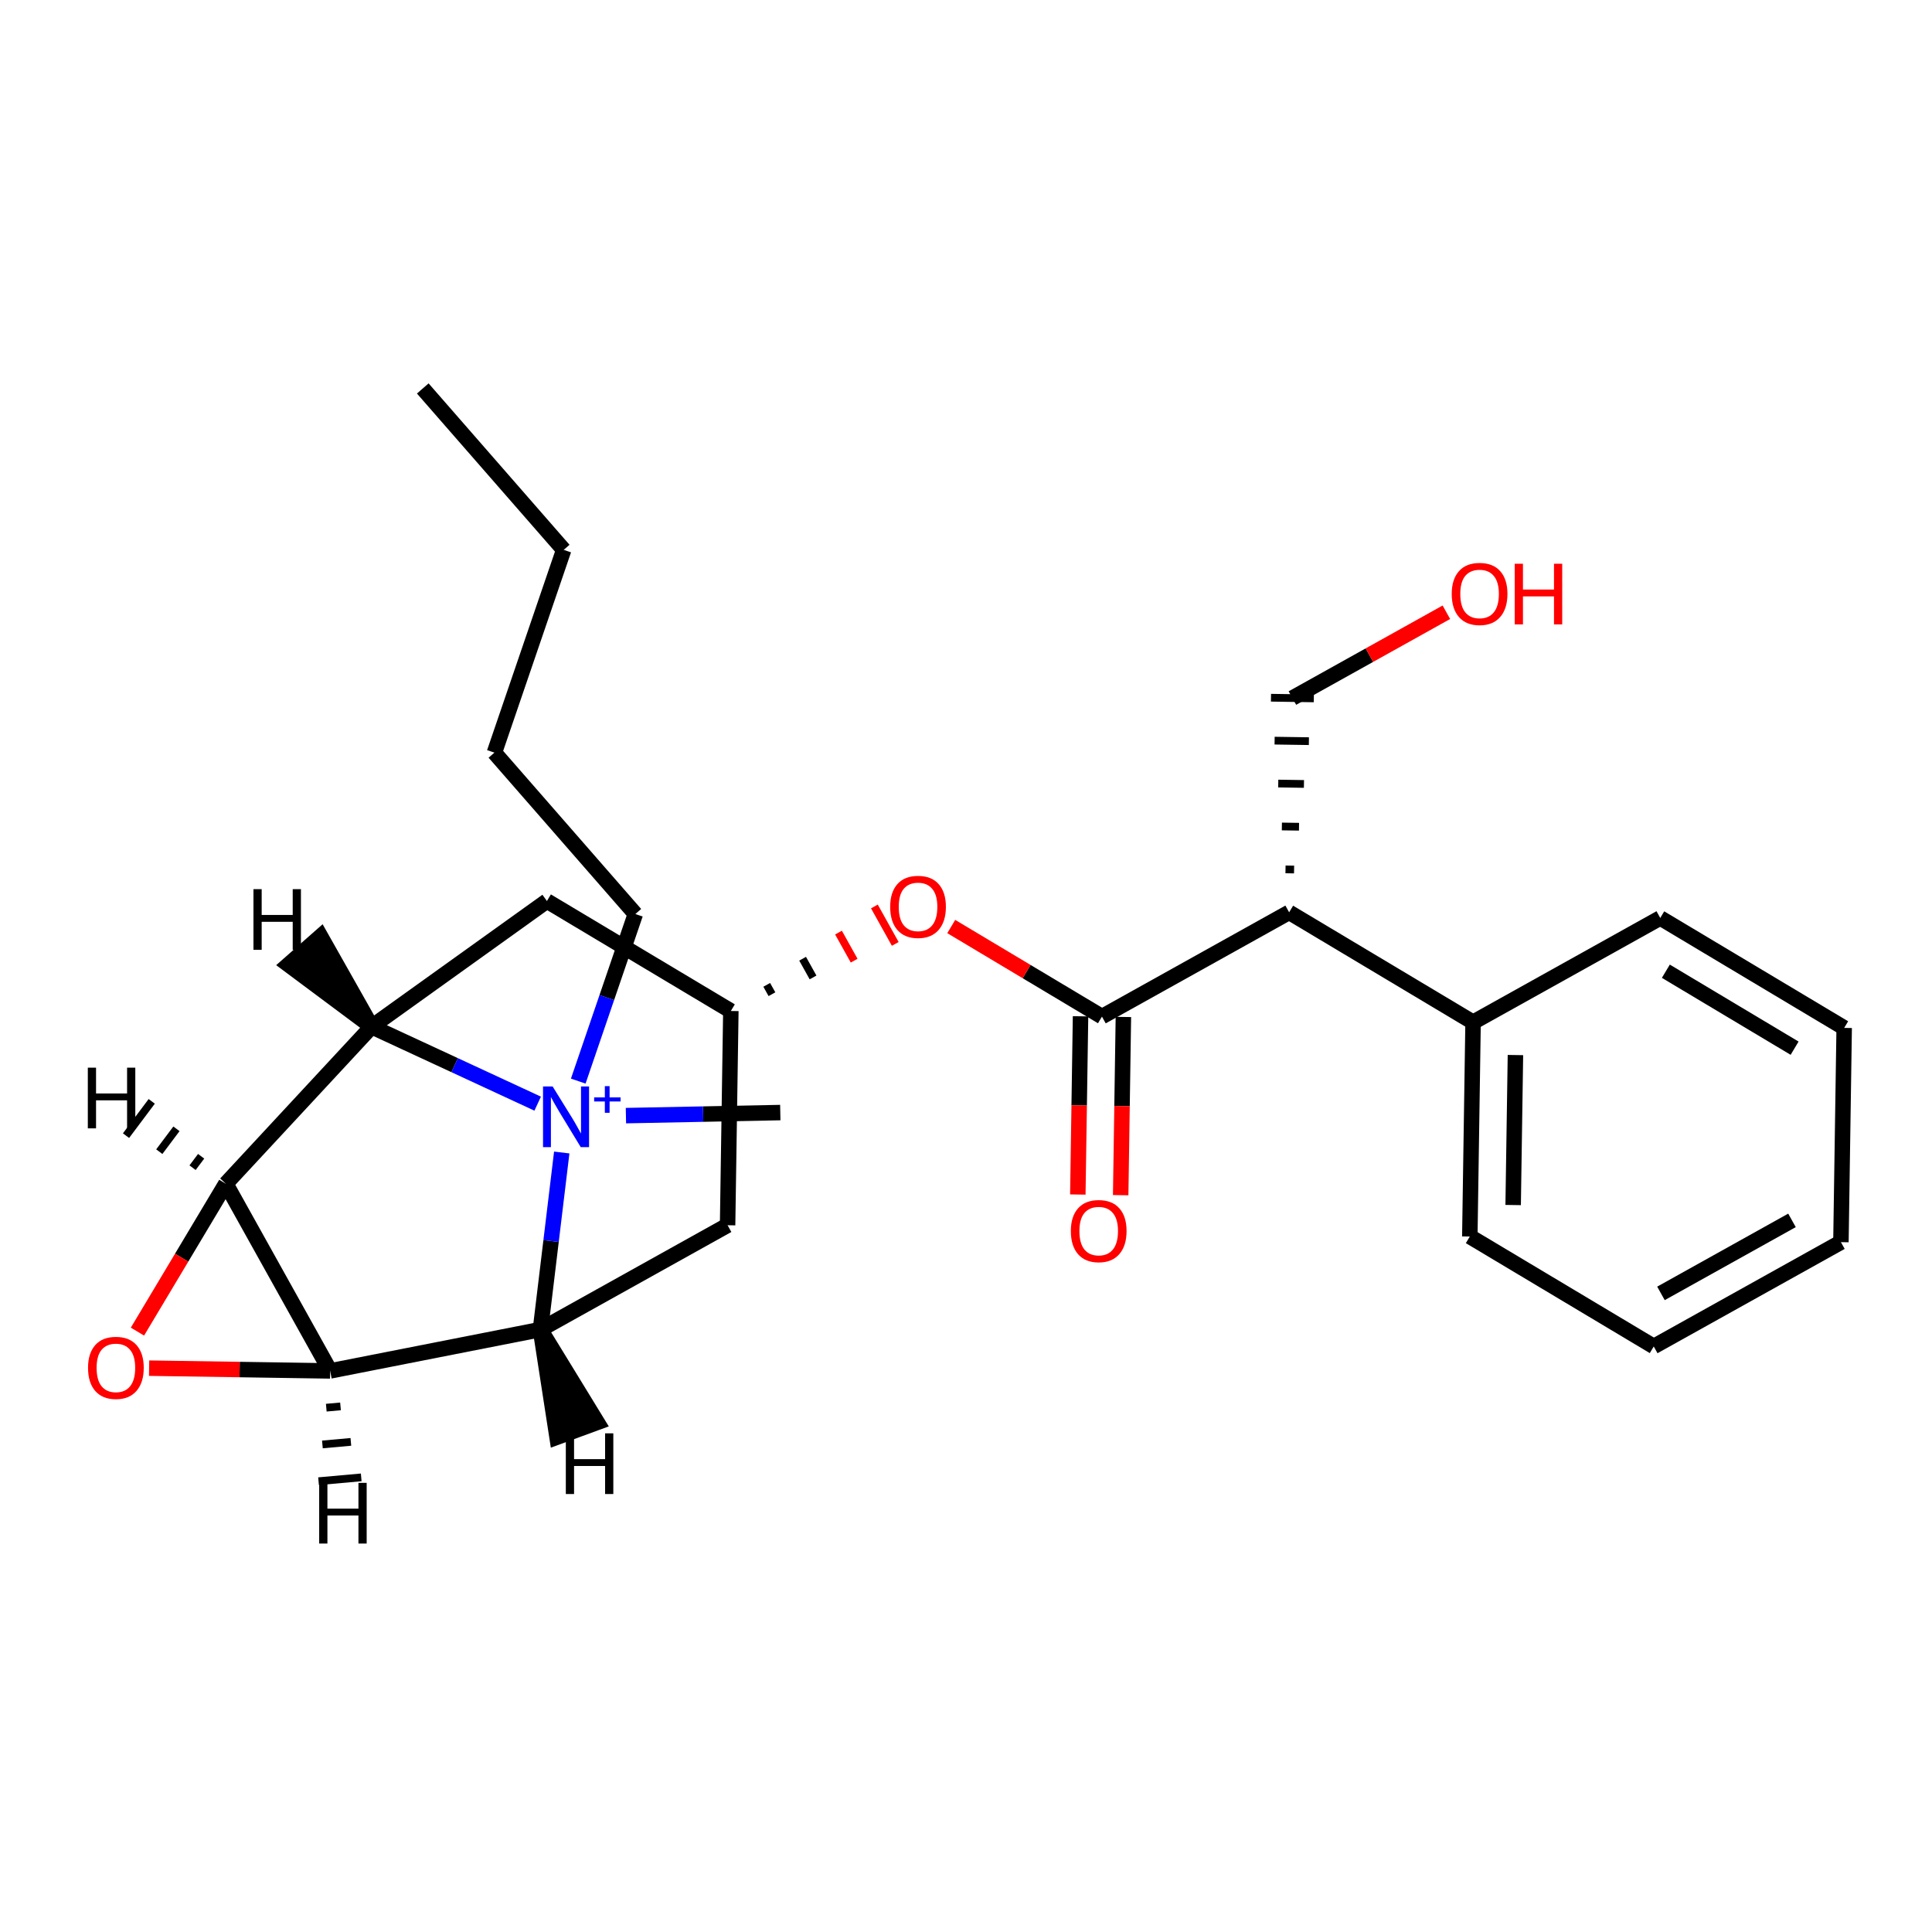 <?xml version='1.0' encoding='iso-8859-1'?>
<svg version='1.1' baseProfile='full'
              xmlns='http://www.w3.org/2000/svg'
                      xmlns:rdkit='http://www.rdkit.org/xml'
                      xmlns:xlink='http://www.w3.org/1999/xlink'
                  xml:space='preserve'
width='250px' height='250px' viewBox='0 0 250 250'>
<!-- END OF HEADER -->
<rect style='opacity:1.0;fill:#FFFFFF;stroke:none' width='250' height='250' x='0' y='0'> </rect>
<path class='bond-0 atom-0 atom-2' d='M 54.706,50.266 L 72.944,71.152' style='fill:none;fill-rule:evenodd;stroke:#000000;stroke-width:2.0px;stroke-linecap:butt;stroke-linejoin:miter;stroke-opacity:1' />
<path class='bond-1 atom-1 atom-21' d='M 100.969,143.966 L 90.982,144.164' style='fill:none;fill-rule:evenodd;stroke:#000000;stroke-width:2.0px;stroke-linecap:butt;stroke-linejoin:miter;stroke-opacity:1' />
<path class='bond-1 atom-1 atom-21' d='M 90.982,144.164 L 80.995,144.361' style='fill:none;fill-rule:evenodd;stroke:#0000FF;stroke-width:2.0px;stroke-linecap:butt;stroke-linejoin:miter;stroke-opacity:1' />
<path class='bond-2 atom-2 atom-3' d='M 72.944,71.152 L 63.976,97.39' style='fill:none;fill-rule:evenodd;stroke:#000000;stroke-width:2.0px;stroke-linecap:butt;stroke-linejoin:miter;stroke-opacity:1' />
<path class='bond-3 atom-3 atom-9' d='M 63.976,97.39 L 82.214,118.276' style='fill:none;fill-rule:evenodd;stroke:#000000;stroke-width:2.0px;stroke-linecap:butt;stroke-linejoin:miter;stroke-opacity:1' />
<path class='bond-4 atom-4 atom-5' d='M 238.215,160.735 L 213.994,174.233' style='fill:none;fill-rule:evenodd;stroke:#000000;stroke-width:2.0px;stroke-linecap:butt;stroke-linejoin:miter;stroke-opacity:1' />
<path class='bond-4 atom-4 atom-5' d='M 231.882,157.916 L 214.927,167.364' style='fill:none;fill-rule:evenodd;stroke:#000000;stroke-width:2.0px;stroke-linecap:butt;stroke-linejoin:miter;stroke-opacity:1' />
<path class='bond-5 atom-4 atom-6' d='M 238.215,160.735 L 238.636,133.01' style='fill:none;fill-rule:evenodd;stroke:#000000;stroke-width:2.0px;stroke-linecap:butt;stroke-linejoin:miter;stroke-opacity:1' />
<path class='bond-6 atom-5 atom-7' d='M 213.994,174.233 L 190.193,160.005' style='fill:none;fill-rule:evenodd;stroke:#000000;stroke-width:2.0px;stroke-linecap:butt;stroke-linejoin:miter;stroke-opacity:1' />
<path class='bond-7 atom-6 atom-8' d='M 238.636,133.01 L 214.836,118.783' style='fill:none;fill-rule:evenodd;stroke:#000000;stroke-width:2.0px;stroke-linecap:butt;stroke-linejoin:miter;stroke-opacity:1' />
<path class='bond-7 atom-6 atom-8' d='M 232.221,135.636 L 215.561,125.677' style='fill:none;fill-rule:evenodd;stroke:#000000;stroke-width:2.0px;stroke-linecap:butt;stroke-linejoin:miter;stroke-opacity:1' />
<path class='bond-8 atom-7 atom-13' d='M 190.193,160.005 L 190.615,132.28' style='fill:none;fill-rule:evenodd;stroke:#000000;stroke-width:2.0px;stroke-linecap:butt;stroke-linejoin:miter;stroke-opacity:1' />
<path class='bond-8 atom-7 atom-13' d='M 195.802,155.931 L 196.097,136.523' style='fill:none;fill-rule:evenodd;stroke:#000000;stroke-width:2.0px;stroke-linecap:butt;stroke-linejoin:miter;stroke-opacity:1' />
<path class='bond-9 atom-8 atom-13' d='M 214.836,118.783 L 190.615,132.28' style='fill:none;fill-rule:evenodd;stroke:#000000;stroke-width:2.0px;stroke-linecap:butt;stroke-linejoin:miter;stroke-opacity:1' />
<path class='bond-10 atom-9 atom-21' d='M 82.214,118.276 L 78.52,129.085' style='fill:none;fill-rule:evenodd;stroke:#000000;stroke-width:2.0px;stroke-linecap:butt;stroke-linejoin:miter;stroke-opacity:1' />
<path class='bond-10 atom-9 atom-21' d='M 78.52,129.085 L 74.825,139.895' style='fill:none;fill-rule:evenodd;stroke:#0000FF;stroke-width:2.0px;stroke-linecap:butt;stroke-linejoin:miter;stroke-opacity:1' />
<path class='bond-11 atom-10 atom-14' d='M 94.15,158.546 L 94.572,130.821' style='fill:none;fill-rule:evenodd;stroke:#000000;stroke-width:2.0px;stroke-linecap:butt;stroke-linejoin:miter;stroke-opacity:1' />
<path class='bond-12 atom-10 atom-16' d='M 94.15,158.546 L 69.929,172.043' style='fill:none;fill-rule:evenodd;stroke:#000000;stroke-width:2.0px;stroke-linecap:butt;stroke-linejoin:miter;stroke-opacity:1' />
<path class='bond-13 atom-11 atom-14' d='M 70.772,116.593 L 94.572,130.821' style='fill:none;fill-rule:evenodd;stroke:#000000;stroke-width:2.0px;stroke-linecap:butt;stroke-linejoin:miter;stroke-opacity:1' />
<path class='bond-14 atom-11 atom-17' d='M 70.772,116.593 L 48.089,132.852' style='fill:none;fill-rule:evenodd;stroke:#000000;stroke-width:2.0px;stroke-linecap:butt;stroke-linejoin:miter;stroke-opacity:1' />
<path class='bond-15 atom-15 atom-12' d='M 167.454,112.516 L 166.345,112.499' style='fill:none;fill-rule:evenodd;stroke:#000000;stroke-width:1.0px;stroke-linecap:butt;stroke-linejoin:miter;stroke-opacity:1' />
<path class='bond-15 atom-15 atom-12' d='M 168.092,106.979 L 165.874,106.946' style='fill:none;fill-rule:evenodd;stroke:#000000;stroke-width:1.0px;stroke-linecap:butt;stroke-linejoin:miter;stroke-opacity:1' />
<path class='bond-15 atom-15 atom-12' d='M 168.731,101.443 L 165.404,101.392' style='fill:none;fill-rule:evenodd;stroke:#000000;stroke-width:1.0px;stroke-linecap:butt;stroke-linejoin:miter;stroke-opacity:1' />
<path class='bond-15 atom-15 atom-12' d='M 169.37,95.906 L 164.934,95.839' style='fill:none;fill-rule:evenodd;stroke:#000000;stroke-width:1.0px;stroke-linecap:butt;stroke-linejoin:miter;stroke-opacity:1' />
<path class='bond-15 atom-15 atom-12' d='M 170.009,90.37 L 164.464,90.285' style='fill:none;fill-rule:evenodd;stroke:#000000;stroke-width:1.0px;stroke-linecap:butt;stroke-linejoin:miter;stroke-opacity:1' />
<path class='bond-16 atom-12 atom-22' d='M 167.236,90.328 L 177.198,84.776' style='fill:none;fill-rule:evenodd;stroke:#000000;stroke-width:2.0px;stroke-linecap:butt;stroke-linejoin:miter;stroke-opacity:1' />
<path class='bond-16 atom-12 atom-22' d='M 177.198,84.776 L 187.16,79.225' style='fill:none;fill-rule:evenodd;stroke:#FF0000;stroke-width:2.0px;stroke-linecap:butt;stroke-linejoin:miter;stroke-opacity:1' />
<path class='bond-17 atom-13 atom-15' d='M 190.615,132.28 L 166.815,118.053' style='fill:none;fill-rule:evenodd;stroke:#000000;stroke-width:2.0px;stroke-linecap:butt;stroke-linejoin:miter;stroke-opacity:1' />
<path class='bond-18 atom-14 atom-24' d='M 99.89,128.65 L 99.215,127.439' style='fill:none;fill-rule:evenodd;stroke:#000000;stroke-width:1.0px;stroke-linecap:butt;stroke-linejoin:miter;stroke-opacity:1' />
<path class='bond-18 atom-14 atom-24' d='M 105.208,126.48 L 103.859,124.058' style='fill:none;fill-rule:evenodd;stroke:#000000;stroke-width:1.0px;stroke-linecap:butt;stroke-linejoin:miter;stroke-opacity:1' />
<path class='bond-18 atom-14 atom-24' d='M 110.527,124.31 L 108.502,120.677' style='fill:none;fill-rule:evenodd;stroke:#FF0000;stroke-width:1.0px;stroke-linecap:butt;stroke-linejoin:miter;stroke-opacity:1' />
<path class='bond-18 atom-14 atom-24' d='M 115.845,122.14 L 113.146,117.296' style='fill:none;fill-rule:evenodd;stroke:#FF0000;stroke-width:1.0px;stroke-linecap:butt;stroke-linejoin:miter;stroke-opacity:1' />
<path class='bond-19 atom-15 atom-20' d='M 166.815,118.053 L 142.593,131.55' style='fill:none;fill-rule:evenodd;stroke:#000000;stroke-width:2.0px;stroke-linecap:butt;stroke-linejoin:miter;stroke-opacity:1' />
<path class='bond-20 atom-16 atom-18' d='M 69.929,172.043 L 42.722,177.396' style='fill:none;fill-rule:evenodd;stroke:#000000;stroke-width:2.0px;stroke-linecap:butt;stroke-linejoin:miter;stroke-opacity:1' />
<path class='bond-21 atom-16 atom-21' d='M 69.929,172.043 L 71.309,160.589' style='fill:none;fill-rule:evenodd;stroke:#000000;stroke-width:2.0px;stroke-linecap:butt;stroke-linejoin:miter;stroke-opacity:1' />
<path class='bond-21 atom-16 atom-21' d='M 71.309,160.589 L 72.689,149.134' style='fill:none;fill-rule:evenodd;stroke:#0000FF;stroke-width:2.0px;stroke-linecap:butt;stroke-linejoin:miter;stroke-opacity:1' />
<path class='bond-29 atom-16 atom-26' d='M 69.929,172.043 L 72.079,185.966 L 77.286,184.057 Z' style='fill:#000000;fill-rule:evenodd;fill-opacity:1;stroke:#000000;stroke-width:2.0px;stroke-linecap:butt;stroke-linejoin:miter;stroke-opacity:1;' />
<path class='bond-22 atom-17 atom-19' d='M 48.089,132.852 L 29.224,153.174' style='fill:none;fill-rule:evenodd;stroke:#000000;stroke-width:2.0px;stroke-linecap:butt;stroke-linejoin:miter;stroke-opacity:1' />
<path class='bond-23 atom-17 atom-21' d='M 48.089,132.852 L 58.832,137.832' style='fill:none;fill-rule:evenodd;stroke:#000000;stroke-width:2.0px;stroke-linecap:butt;stroke-linejoin:miter;stroke-opacity:1' />
<path class='bond-23 atom-17 atom-21' d='M 58.832,137.832 L 69.575,142.812' style='fill:none;fill-rule:evenodd;stroke:#0000FF;stroke-width:2.0px;stroke-linecap:butt;stroke-linejoin:miter;stroke-opacity:1' />
<path class='bond-30 atom-17 atom-27' d='M 48.089,132.852 L 41.484,121.161 L 37.323,124.827 Z' style='fill:#000000;fill-rule:evenodd;fill-opacity:1;stroke:#000000;stroke-width:2.0px;stroke-linecap:butt;stroke-linejoin:miter;stroke-opacity:1;' />
<path class='bond-24 atom-18 atom-19' d='M 42.722,177.396 L 29.224,153.174' style='fill:none;fill-rule:evenodd;stroke:#000000;stroke-width:2.0px;stroke-linecap:butt;stroke-linejoin:miter;stroke-opacity:1' />
<path class='bond-25 atom-18 atom-25' d='M 42.722,177.396 L 31.008,177.218' style='fill:none;fill-rule:evenodd;stroke:#000000;stroke-width:2.0px;stroke-linecap:butt;stroke-linejoin:miter;stroke-opacity:1' />
<path class='bond-25 atom-18 atom-25' d='M 31.008,177.218 L 19.295,177.04' style='fill:none;fill-rule:evenodd;stroke:#FF0000;stroke-width:2.0px;stroke-linecap:butt;stroke-linejoin:miter;stroke-opacity:1' />
<path class='bond-31 atom-18 atom-28' d='M 42.221,182.153 L 44.062,181.987' style='fill:none;fill-rule:evenodd;stroke:#000000;stroke-width:1.0px;stroke-linecap:butt;stroke-linejoin:miter;stroke-opacity:1' />
<path class='bond-31 atom-18 atom-28' d='M 41.72,186.91 L 45.402,186.579' style='fill:none;fill-rule:evenodd;stroke:#000000;stroke-width:1.0px;stroke-linecap:butt;stroke-linejoin:miter;stroke-opacity:1' />
<path class='bond-31 atom-18 atom-28' d='M 41.219,191.667 L 46.742,191.171' style='fill:none;fill-rule:evenodd;stroke:#000000;stroke-width:1.0px;stroke-linecap:butt;stroke-linejoin:miter;stroke-opacity:1' />
<path class='bond-26 atom-19 atom-25' d='M 29.224,153.174 L 23.505,162.742' style='fill:none;fill-rule:evenodd;stroke:#000000;stroke-width:2.0px;stroke-linecap:butt;stroke-linejoin:miter;stroke-opacity:1' />
<path class='bond-26 atom-19 atom-25' d='M 23.505,162.742 L 17.785,172.31' style='fill:none;fill-rule:evenodd;stroke:#FF0000;stroke-width:2.0px;stroke-linecap:butt;stroke-linejoin:miter;stroke-opacity:1' />
<path class='bond-32 atom-19 atom-29' d='M 26.028,149.621 L 24.918,151.1' style='fill:none;fill-rule:evenodd;stroke:#000000;stroke-width:1.0px;stroke-linecap:butt;stroke-linejoin:miter;stroke-opacity:1' />
<path class='bond-32 atom-19 atom-29' d='M 22.831,146.068 L 20.613,149.026' style='fill:none;fill-rule:evenodd;stroke:#000000;stroke-width:1.0px;stroke-linecap:butt;stroke-linejoin:miter;stroke-opacity:1' />
<path class='bond-32 atom-19 atom-29' d='M 19.634,142.515 L 16.307,146.952' style='fill:none;fill-rule:evenodd;stroke:#000000;stroke-width:1.0px;stroke-linecap:butt;stroke-linejoin:miter;stroke-opacity:1' />
<path class='bond-27 atom-20 atom-23' d='M 139.821,131.508 L 139.646,143.039' style='fill:none;fill-rule:evenodd;stroke:#000000;stroke-width:2.0px;stroke-linecap:butt;stroke-linejoin:miter;stroke-opacity:1' />
<path class='bond-27 atom-20 atom-23' d='M 139.646,143.039 L 139.47,154.57' style='fill:none;fill-rule:evenodd;stroke:#FF0000;stroke-width:2.0px;stroke-linecap:butt;stroke-linejoin:miter;stroke-opacity:1' />
<path class='bond-27 atom-20 atom-23' d='M 145.366,131.593 L 145.191,143.123' style='fill:none;fill-rule:evenodd;stroke:#000000;stroke-width:2.0px;stroke-linecap:butt;stroke-linejoin:miter;stroke-opacity:1' />
<path class='bond-27 atom-20 atom-23' d='M 145.191,143.123 L 145.015,154.654' style='fill:none;fill-rule:evenodd;stroke:#FF0000;stroke-width:2.0px;stroke-linecap:butt;stroke-linejoin:miter;stroke-opacity:1' />
<path class='bond-28 atom-20 atom-24' d='M 142.593,131.55 L 132.842,125.721' style='fill:none;fill-rule:evenodd;stroke:#000000;stroke-width:2.0px;stroke-linecap:butt;stroke-linejoin:miter;stroke-opacity:1' />
<path class='bond-28 atom-20 atom-24' d='M 132.842,125.721 L 123.091,119.892' style='fill:none;fill-rule:evenodd;stroke:#FF0000;stroke-width:2.0px;stroke-linecap:butt;stroke-linejoin:miter;stroke-opacity:1' />
<path  class='atom-21' d='M 71.51 140.588
L 74.084 144.747
Q 74.339 145.157, 74.749 145.901
Q 75.159 146.644, 75.182 146.688
L 75.182 140.588
L 76.224 140.588
L 76.224 148.44
L 75.148 148.44
L 72.386 143.893
Q 72.065 143.361, 71.721 142.751
Q 71.388 142.141, 71.288 141.952
L 71.288 148.44
L 70.268 148.44
L 70.268 140.588
L 71.51 140.588
' fill='#0000FF'/>
<path  class='atom-21' d='M 76.883 142.003
L 78.266 142.003
L 78.266 140.547
L 78.881 140.547
L 78.881 142.003
L 80.302 142.003
L 80.302 142.53
L 78.881 142.53
L 78.881 143.994
L 78.266 143.994
L 78.266 142.53
L 76.883 142.53
L 76.883 142.003
' fill='#0000FF'/>
<path  class='atom-22' d='M 187.853 76.852
Q 187.853 74.966, 188.785 73.913
Q 189.716 72.859, 191.458 72.859
Q 193.199 72.859, 194.131 73.913
Q 195.062 74.966, 195.062 76.852
Q 195.062 78.76, 194.12 79.847
Q 193.177 80.922, 191.458 80.922
Q 189.727 80.922, 188.785 79.847
Q 187.853 78.771, 187.853 76.852
M 191.458 80.035
Q 192.655 80.035, 193.299 79.237
Q 193.953 78.427, 193.953 76.852
Q 193.953 75.31, 193.299 74.534
Q 192.655 73.746, 191.458 73.746
Q 190.26 73.746, 189.605 74.523
Q 188.962 75.299, 188.962 76.852
Q 188.962 78.438, 189.605 79.237
Q 190.26 80.035, 191.458 80.035
' fill='#FF0000'/>
<path  class='atom-22' d='M 196.005 72.948
L 197.07 72.948
L 197.07 76.286
L 201.085 76.286
L 201.085 72.948
L 202.15 72.948
L 202.15 80.8
L 201.085 80.8
L 201.085 77.174
L 197.07 77.174
L 197.07 80.8
L 196.005 80.8
L 196.005 72.948
' fill='#FF0000'/>
<path  class='atom-23' d='M 138.567 159.298
Q 138.567 157.412, 139.499 156.359
Q 140.431 155.305, 142.172 155.305
Q 143.913 155.305, 144.845 156.359
Q 145.777 157.412, 145.777 159.298
Q 145.777 161.206, 144.834 162.292
Q 143.891 163.368, 142.172 163.368
Q 140.442 163.368, 139.499 162.292
Q 138.567 161.217, 138.567 159.298
M 142.172 162.481
Q 143.37 162.481, 144.013 161.682
Q 144.667 160.873, 144.667 159.298
Q 144.667 157.756, 144.013 156.98
Q 143.37 156.192, 142.172 156.192
Q 140.974 156.192, 140.32 156.969
Q 139.676 157.745, 139.676 159.298
Q 139.676 160.884, 140.32 161.682
Q 140.974 162.481, 142.172 162.481
' fill='#FF0000'/>
<path  class='atom-24' d='M 115.189 117.345
Q 115.189 115.459, 116.12 114.406
Q 117.052 113.352, 118.793 113.352
Q 120.535 113.352, 121.466 114.406
Q 122.398 115.459, 122.398 117.345
Q 122.398 119.253, 121.455 120.34
Q 120.512 121.416, 118.793 121.416
Q 117.063 121.416, 116.12 120.34
Q 115.189 119.264, 115.189 117.345
M 118.793 120.528
Q 119.991 120.528, 120.634 119.73
Q 121.289 118.92, 121.289 117.345
Q 121.289 115.803, 120.634 115.027
Q 119.991 114.239, 118.793 114.239
Q 117.595 114.239, 116.941 115.016
Q 116.298 115.792, 116.298 117.345
Q 116.298 118.931, 116.941 119.73
Q 117.595 120.528, 118.793 120.528
' fill='#FF0000'/>
<path  class='atom-25' d='M 11.392 176.996
Q 11.392 175.111, 12.324 174.057
Q 13.255 173.004, 14.997 173.004
Q 16.738 173.004, 17.67 174.057
Q 18.601 175.111, 18.601 176.996
Q 18.601 178.904, 17.659 179.991
Q 16.716 181.067, 14.997 181.067
Q 13.267 181.067, 12.324 179.991
Q 11.392 178.915, 11.392 176.996
M 14.997 180.18
Q 16.195 180.18, 16.838 179.381
Q 17.492 178.571, 17.492 176.996
Q 17.492 175.455, 16.838 174.678
Q 16.195 173.891, 14.997 173.891
Q 13.799 173.891, 13.145 174.667
Q 12.501 175.444, 12.501 176.996
Q 12.501 178.583, 13.145 179.381
Q 13.799 180.18, 14.997 180.18
' fill='#FF0000'/>
<path  class='atom-26' d='M 73.218 185.474
L 74.283 185.474
L 74.283 188.812
L 78.298 188.812
L 78.298 185.474
L 79.363 185.474
L 79.363 193.326
L 78.298 193.326
L 78.298 189.699
L 74.283 189.699
L 74.283 193.326
L 73.218 193.326
L 73.218 185.474
' fill='#000000'/>
<path  class='atom-27' d='M 32.797 115.056
L 33.861 115.056
L 33.861 118.394
L 37.877 118.394
L 37.877 115.056
L 38.941 115.056
L 38.941 122.908
L 37.877 122.908
L 37.877 119.282
L 33.861 119.282
L 33.861 122.908
L 32.797 122.908
L 32.797 115.056
' fill='#000000'/>
<path  class='atom-28' d='M 41.302 191.881
L 42.367 191.881
L 42.367 195.219
L 46.382 195.219
L 46.382 191.881
L 47.447 191.881
L 47.447 199.734
L 46.382 199.734
L 46.382 196.107
L 42.367 196.107
L 42.367 199.734
L 41.302 199.734
L 41.302 191.881
' fill='#000000'/>
<path  class='atom-29' d='M 11.364 138.156
L 12.428 138.156
L 12.428 141.495
L 16.444 141.495
L 16.444 138.156
L 17.508 138.156
L 17.508 146.009
L 16.444 146.009
L 16.444 142.382
L 12.428 142.382
L 12.428 146.009
L 11.364 146.009
L 11.364 138.156
' fill='#000000'/>
</svg>
